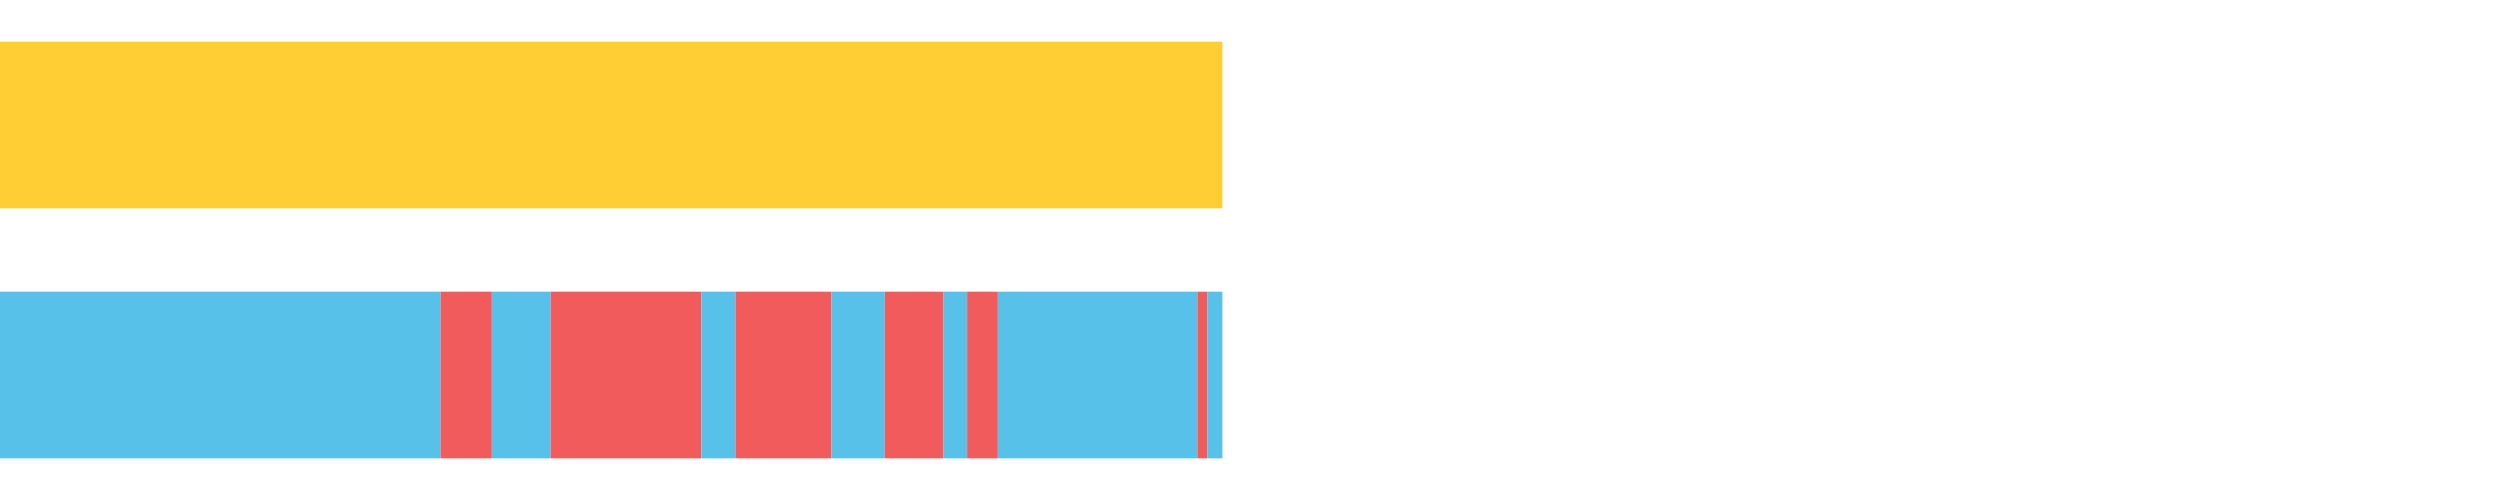 <?xml version="1.0" encoding="UTF-8"?>
<svg xmlns="http://www.w3.org/2000/svg" xmlns:xlink="http://www.w3.org/1999/xlink" width="1080pt" height="216pt" viewBox="0 0 1080 216" version="1.1">
<g><path style="stroke:none;fill-rule:nonzero;fill:#FFCE34;fill-opacity:1;" d="M 0.0 18 L 0.0 90 L 528.065 90 L 528.065 18 Z M 0.0 18"/><path style="stroke:none;fill-rule:nonzero;fill:#57C1E9;fill-opacity:1;" d="M 0.0 126 L 0.0 198 L 190.313 198 L 190.313 126 Z M 0.0 126"/><path style="stroke:none;fill-rule:nonzero;fill:#F15B5C;fill-opacity:1;" d="M 190.313 126 L 190.313 198 L 212.473 198 L 212.473 126 Z M 190.313 126"/><path style="stroke:none;fill-rule:nonzero;fill:#57C1E9;fill-opacity:1;" d="M 212.473 126 L 212.473 198 L 237.866 198 L 237.866 126 Z M 212.473 126"/><path style="stroke:none;fill-rule:nonzero;fill:#F15B5C;fill-opacity:1;" d="M 237.866 126 L 237.866 198 L 302.992 198 L 302.992 126 Z M 237.866 126"/><path style="stroke:none;fill-rule:nonzero;fill:#57C1E9;fill-opacity:1;" d="M 302.992 126 L 302.992 198 L 317.712 198 L 317.712 126 Z M 302.992 126"/><path style="stroke:none;fill-rule:nonzero;fill:#F15B5C;fill-opacity:1;" d="M 317.712 126 L 317.712 198 L 359.206 198 L 359.206 126 Z M 317.712 126"/><path style="stroke:none;fill-rule:nonzero;fill:#57C1E9;fill-opacity:1;" d="M 359.206 126 L 359.206 198 L 382.226 198 L 382.226 126 Z M 359.206 126"/><path style="stroke:none;fill-rule:nonzero;fill:#F15B5C;fill-opacity:1;" d="M 382.226 126 L 382.226 198 L 407.601 198 L 407.601 126 Z M 382.226 126"/><path style="stroke:none;fill-rule:nonzero;fill:#57C1E9;fill-opacity:1;" d="M 407.601 126 L 407.601 198 L 417.805 198 L 417.805 126 Z M 407.601 126"/><path style="stroke:none;fill-rule:nonzero;fill:#F15B5C;fill-opacity:1;" d="M 417.805 126 L 417.805 198 L 431.069 198 L 431.069 126 Z M 417.805 126"/><path style="stroke:none;fill-rule:nonzero;fill:#57C1E9;fill-opacity:1;" d="M 431.069 126 L 431.069 198 L 517.28 198 L 517.28 126 Z M 431.069 126"/><path style="stroke:none;fill-rule:nonzero;fill:#F15B5C;fill-opacity:1;" d="M 517.28 126 L 517.28 198 L 521.538 198 L 521.538 126 Z M 517.28 126"/><path style="stroke:none;fill-rule:nonzero;fill:#57C1E9;fill-opacity:1;" d="M 521.538 126 L 521.538 198 L 528.065 198 L 528.065 126 Z M 521.538 126"/></g>
</svg>
